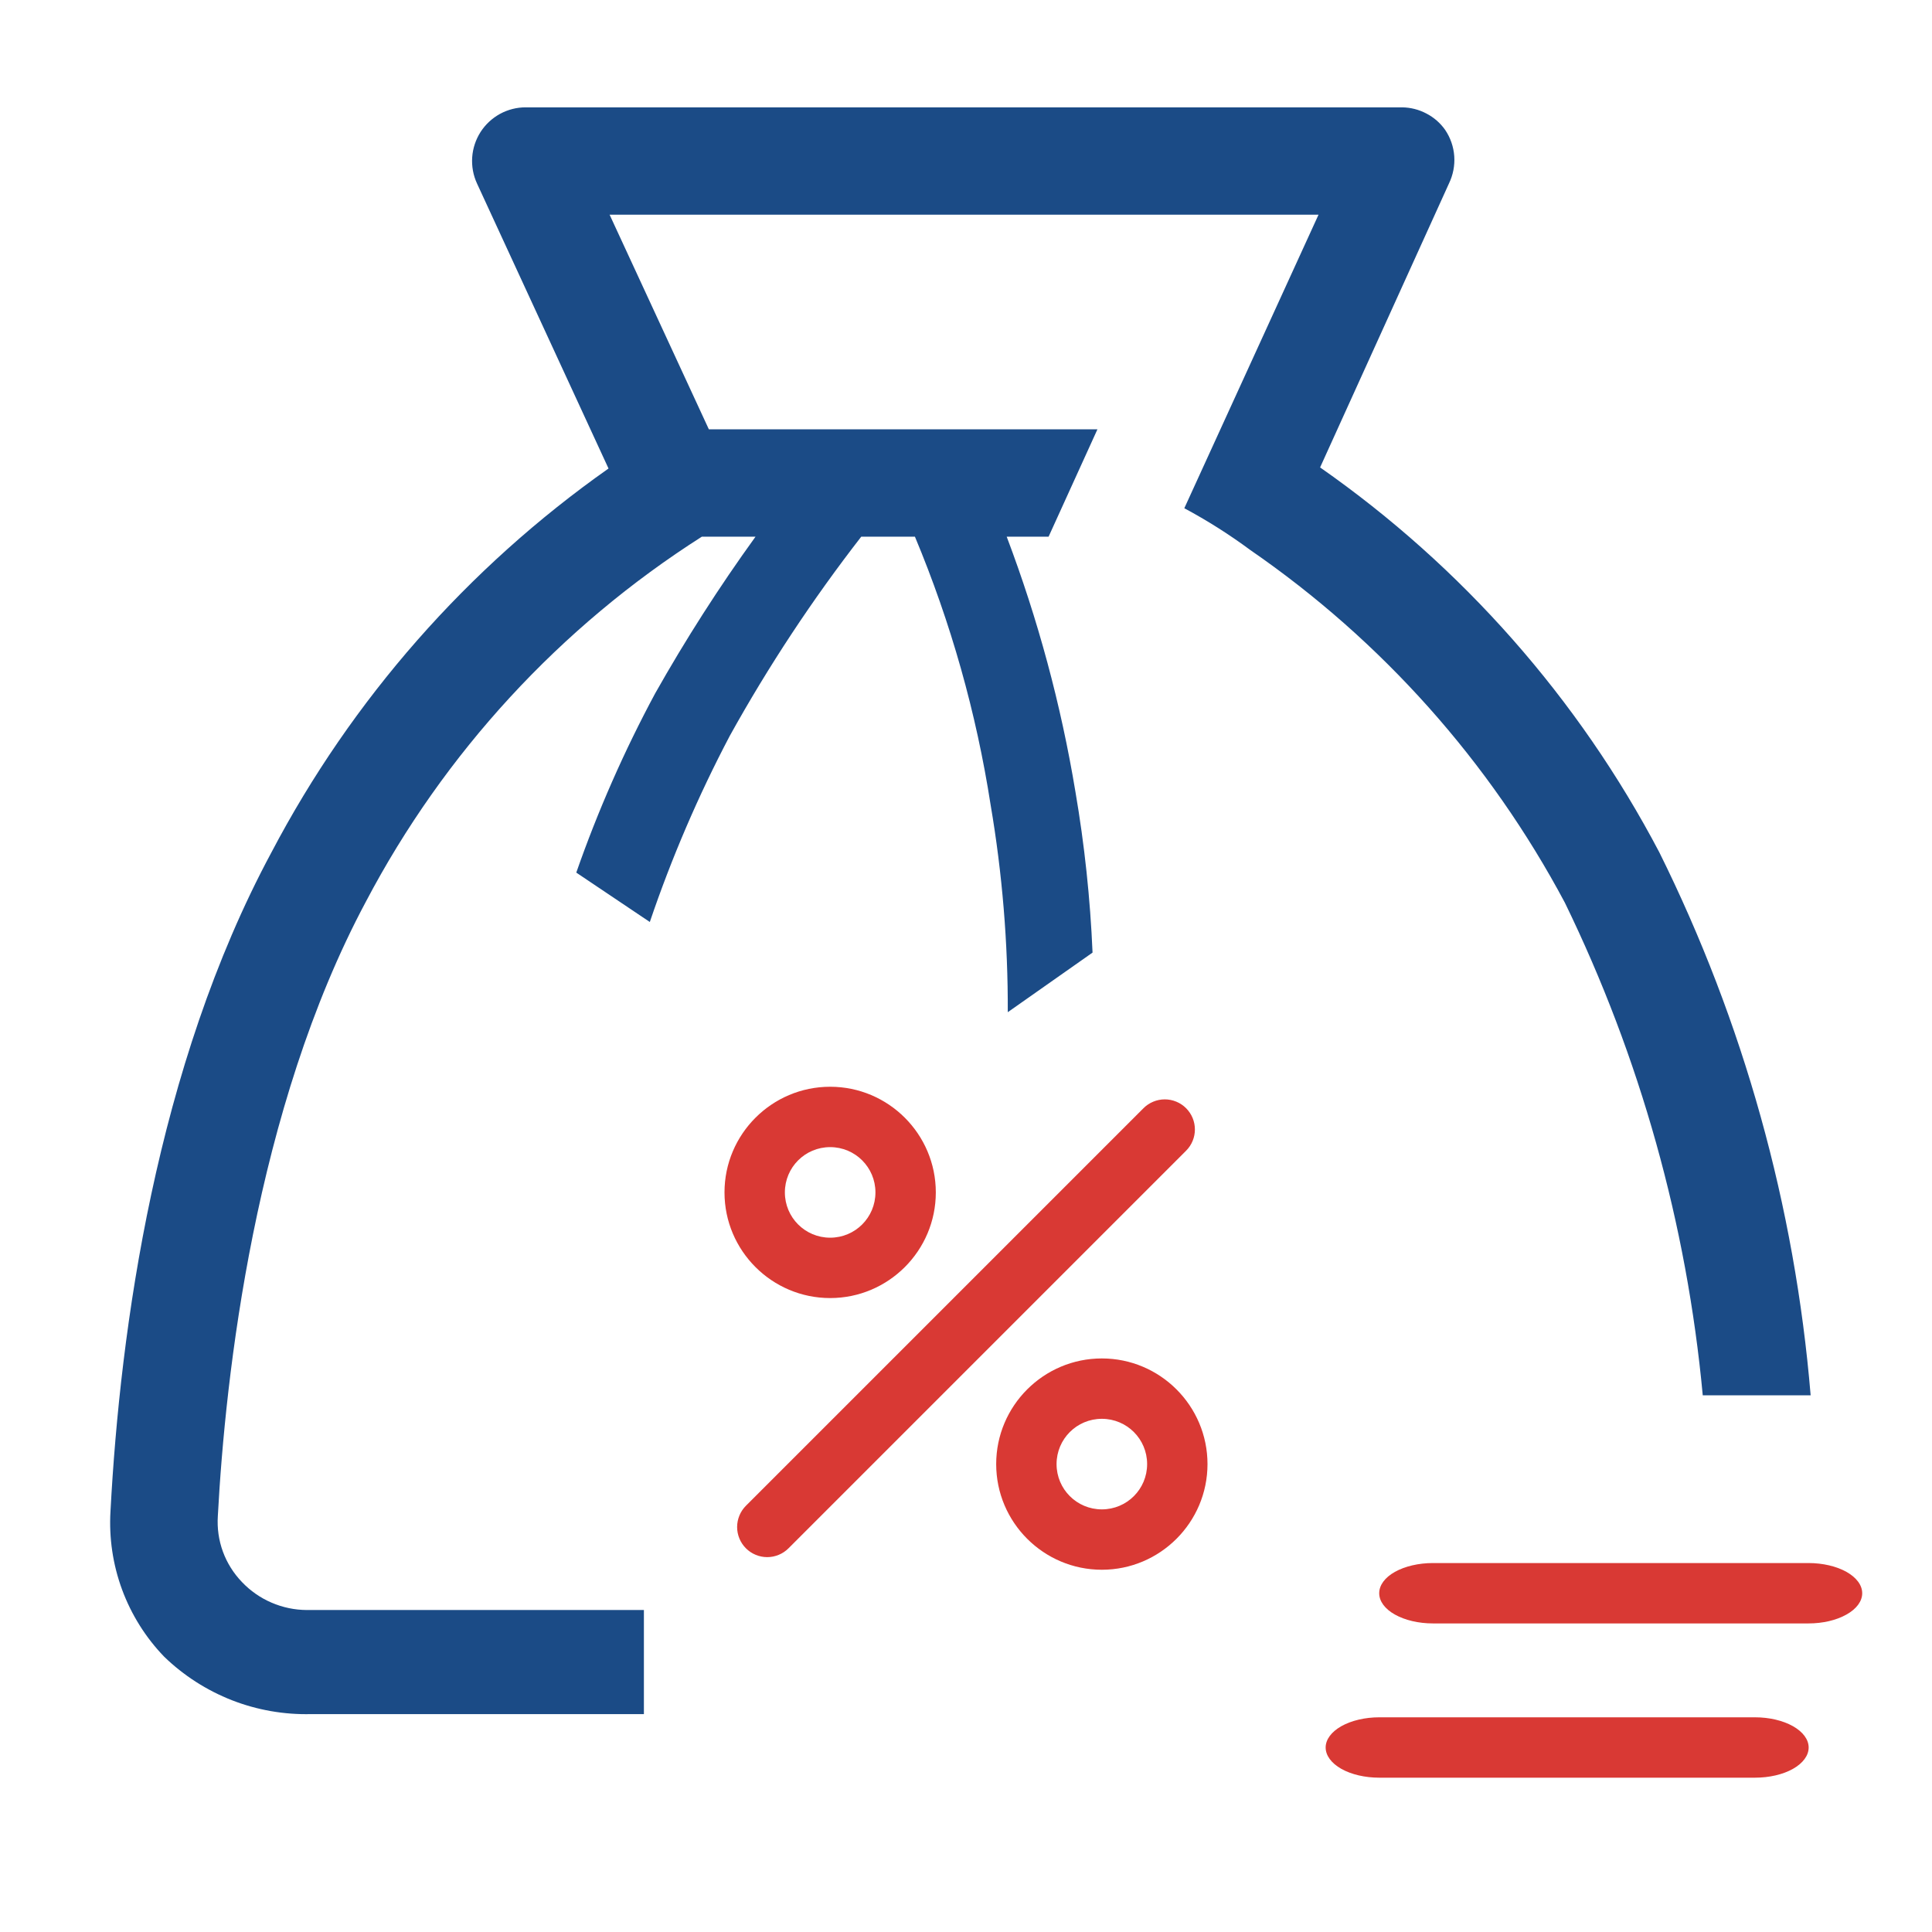 <svg width="32" height="32" viewBox="0 0 32 32" fill="none" xmlns="http://www.w3.org/2000/svg">
<g clip-path="url(#clip0_1757_31894)">
<path d="M29.068 28.444H22.846C22.61 28.444 22.384 28.497 22.217 28.591C22.051 28.685 21.957 28.812 21.957 28.944C21.957 29.077 22.051 29.204 22.217 29.298C22.384 29.392 22.61 29.444 22.846 29.444H29.068C29.304 29.444 29.53 29.392 29.697 29.298C29.863 29.204 29.957 29.077 29.957 28.944C29.957 28.812 29.863 28.685 29.697 28.591C29.53 28.497 29.304 28.444 29.068 28.444Z" fill="#D93934"/>
<path d="M29.955 25.889H23.733C23.497 25.889 23.271 25.942 23.104 26.035C22.937 26.129 22.844 26.256 22.844 26.389C22.844 26.521 22.937 26.649 23.104 26.742C23.271 26.836 23.497 26.889 23.733 26.889H29.955C30.191 26.889 30.417 26.836 30.583 26.742C30.75 26.649 30.844 26.521 30.844 26.389C30.844 26.256 30.75 26.129 30.583 26.035C30.417 25.942 30.191 25.889 29.955 25.889Z" fill="#D93934"/>
<path d="M29.99 23.111C29.729 19.981 28.879 16.929 27.483 14.116C26.146 11.573 24.22 9.388 21.865 7.742L23.999 3.04C24.067 2.899 24.098 2.743 24.087 2.587C24.076 2.431 24.024 2.281 23.936 2.151C23.856 2.037 23.749 1.944 23.625 1.88C23.502 1.815 23.365 1.78 23.225 1.778H8.71C8.56 1.777 8.413 1.815 8.282 1.886C8.151 1.958 8.04 2.061 7.959 2.187C7.879 2.313 7.831 2.457 7.821 2.606C7.811 2.755 7.838 2.904 7.901 3.04L10.079 7.76C7.741 9.406 5.827 11.585 4.497 14.116C2.585 17.671 1.99 22.018 1.83 25.031C1.804 25.472 1.869 25.914 2.022 26.329C2.175 26.743 2.412 27.122 2.719 27.44C3.041 27.752 3.423 27.997 3.841 28.161C4.259 28.324 4.705 28.402 5.154 28.391H10.665V26.667H5.083C4.882 26.666 4.683 26.625 4.498 26.545C4.313 26.466 4.147 26.35 4.008 26.204C3.869 26.06 3.761 25.888 3.692 25.7C3.623 25.512 3.595 25.311 3.608 25.111C3.732 22.791 4.221 18.373 6.061 14.933C7.358 12.469 9.276 10.385 11.625 8.889H12.514C11.912 9.722 11.357 10.589 10.852 11.484C10.339 12.438 9.902 13.431 9.545 14.453L10.763 15.271C11.123 14.21 11.566 13.178 12.088 12.187C12.728 11.033 13.456 9.931 14.265 8.889H15.154C15.75 10.314 16.171 11.807 16.408 13.333C16.601 14.467 16.696 15.615 16.692 16.765L18.096 15.778C18.058 14.884 17.963 13.993 17.812 13.111C17.573 11.67 17.191 10.255 16.674 8.889H17.368L18.177 7.111H11.741L10.097 3.556H21.839L19.616 8.418C19.997 8.622 20.363 8.854 20.71 9.111C22.889 10.613 24.675 12.616 25.919 14.951C27.165 17.511 27.939 20.276 28.203 23.111H29.99Z" fill="#1B4B86"/>
<path d="M13.75 18C12.785 18 12 18.785 12 19.75C12 20.715 12.785 21.5 13.75 21.5C14.715 21.5 15.5 20.715 15.5 19.75C15.5 18.785 14.715 18 13.75 18ZM13.75 20.5C13.335 20.5 13 20.165 13 19.75C13 19.335 13.335 19 13.75 19C14.165 19 14.5 19.335 14.5 19.75C14.5 20.165 14.165 20.5 13.75 20.5ZM18.25 22.5C17.285 22.5 16.5 23.285 16.5 24.25C16.5 25.215 17.285 26 18.25 26C19.215 26 20 25.215 20 24.25C20 23.285 19.215 22.5 18.25 22.5ZM18.25 25C17.835 25 17.5 24.665 17.5 24.25C17.5 23.835 17.835 23.5 18.25 23.5C18.665 23.5 19 23.835 19 24.25C19 24.665 18.665 25 18.25 25ZM19.645 18.355C19.84 18.55 19.84 18.865 19.645 19.06L13.06 25.645C13.014 25.691 12.959 25.728 12.898 25.753C12.838 25.778 12.773 25.791 12.707 25.791C12.642 25.791 12.577 25.778 12.517 25.753C12.456 25.728 12.401 25.691 12.355 25.645C12.309 25.599 12.272 25.544 12.247 25.483C12.222 25.423 12.209 25.358 12.209 25.293C12.209 25.227 12.222 25.162 12.247 25.102C12.272 25.041 12.309 24.986 12.355 24.94L18.94 18.355C18.986 18.309 19.041 18.272 19.102 18.247C19.162 18.222 19.227 18.209 19.293 18.209C19.358 18.209 19.423 18.222 19.483 18.247C19.544 18.272 19.599 18.309 19.645 18.355Z" fill="#D93934"/>
</g>
<defs>
<clipPath id="clip0_1757_31894">
<rect width="32" height="32" fill="white"/>
</clipPath>
</defs>
</svg>
